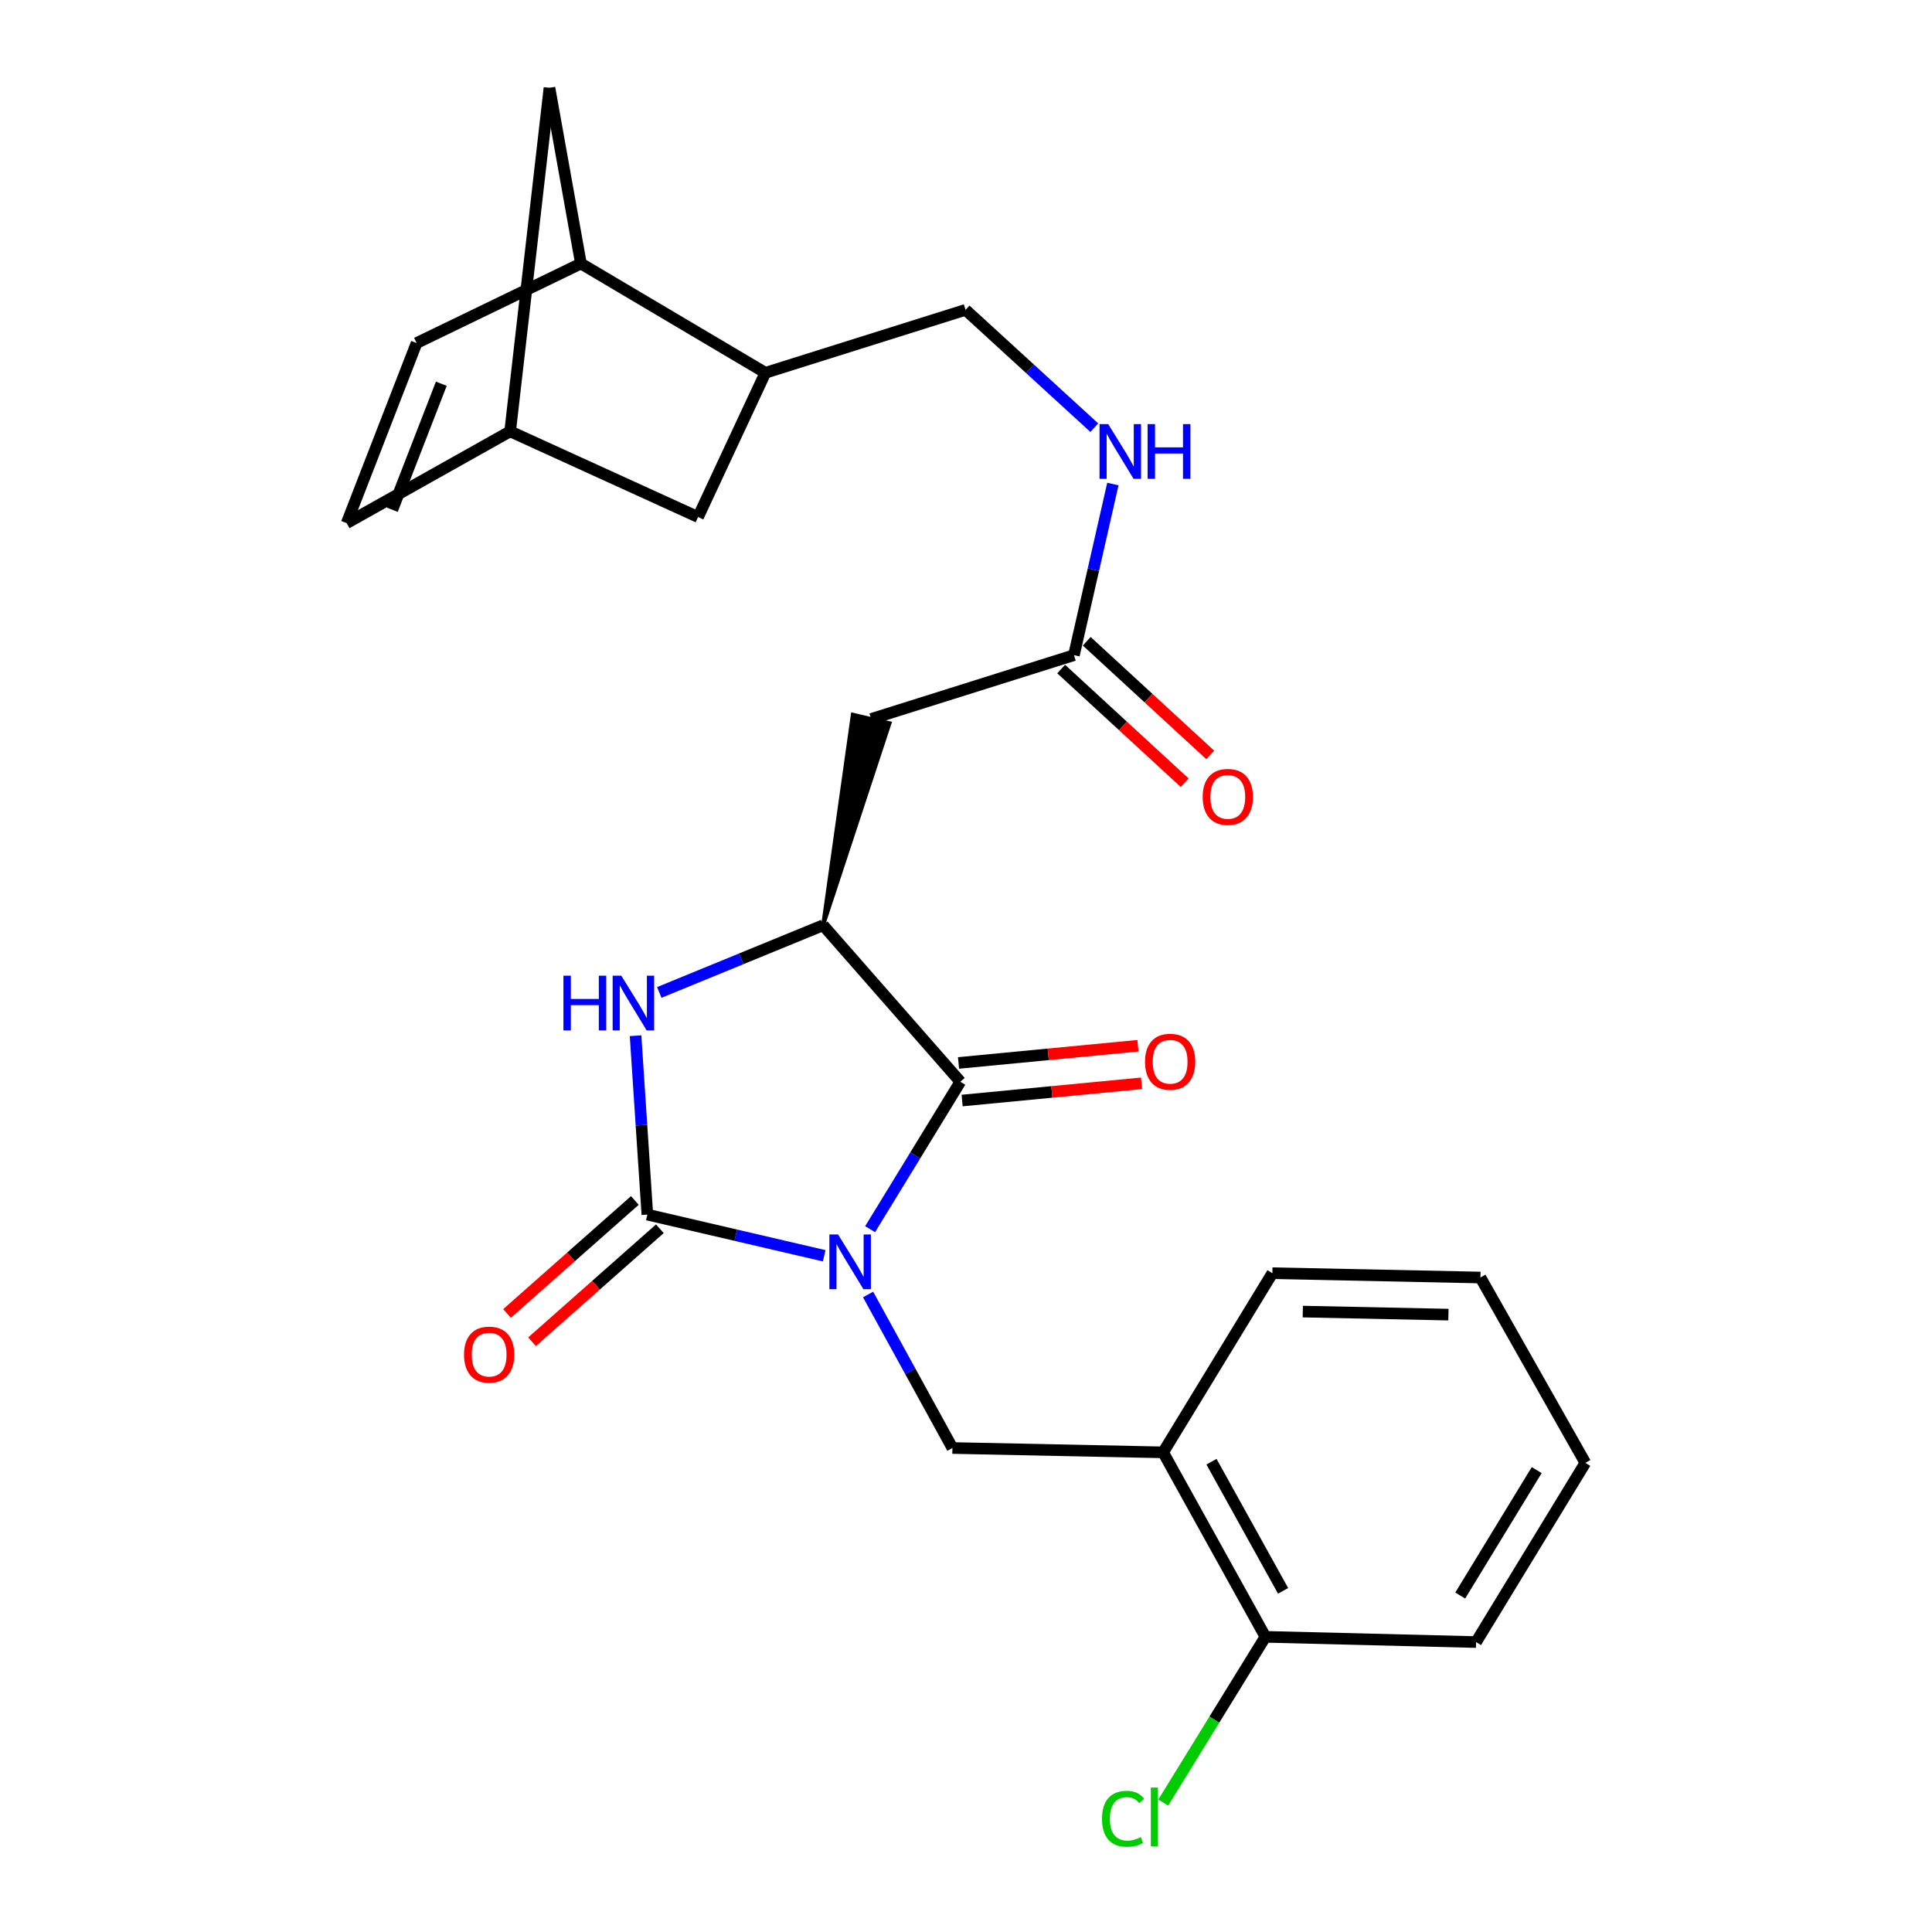 <?xml version='1.0' encoding='iso-8859-1'?>
<svg version='1.1' baseProfile='full'
              xmlns='http://www.w3.org/2000/svg'
                      xmlns:rdkit='http://www.rdkit.org/xml'
                      xmlns:xlink='http://www.w3.org/1999/xlink'
                  xml:space='preserve'
width='1000px' height='1000px' viewBox='0 0 1000 1000'>
<!-- END OF HEADER -->
<rect style='opacity:1.0;fill:#FFFFFF;stroke:none' width='1000' height='1000' x='0' y='0'> </rect>
<path class='bond-0' d='M 426.598,649.986 L 380.834,639.334' style='fill:none;fill-rule:evenodd;stroke:#0000FF;stroke-width:6px;stroke-linecap:butt;stroke-linejoin:miter;stroke-opacity:1' />
<path class='bond-0' d='M 380.834,639.334 L 335.07,628.683' style='fill:none;fill-rule:evenodd;stroke:#000000;stroke-width:6px;stroke-linecap:butt;stroke-linejoin:miter;stroke-opacity:1' />
<path class='bond-1' d='M 450.369,636.221 L 473.719,598.065' style='fill:none;fill-rule:evenodd;stroke:#0000FF;stroke-width:6px;stroke-linecap:butt;stroke-linejoin:miter;stroke-opacity:1' />
<path class='bond-1' d='M 473.719,598.065 L 497.068,559.909' style='fill:none;fill-rule:evenodd;stroke:#000000;stroke-width:6px;stroke-linecap:butt;stroke-linejoin:miter;stroke-opacity:1' />
<path class='bond-4' d='M 449.321,670.022 L 471.148,709.754' style='fill:none;fill-rule:evenodd;stroke:#0000FF;stroke-width:6px;stroke-linecap:butt;stroke-linejoin:miter;stroke-opacity:1' />
<path class='bond-4' d='M 471.148,709.754 L 492.975,749.487' style='fill:none;fill-rule:evenodd;stroke:#000000;stroke-width:6px;stroke-linecap:butt;stroke-linejoin:miter;stroke-opacity:1' />
<path class='bond-2' d='M 335.07,628.683 L 332.017,582.384' style='fill:none;fill-rule:evenodd;stroke:#000000;stroke-width:6px;stroke-linecap:butt;stroke-linejoin:miter;stroke-opacity:1' />
<path class='bond-2' d='M 332.017,582.384 L 328.964,536.085' style='fill:none;fill-rule:evenodd;stroke:#0000FF;stroke-width:6px;stroke-linecap:butt;stroke-linejoin:miter;stroke-opacity:1' />
<path class='bond-11' d='M 328.598,621.361 L 295.519,650.602' style='fill:none;fill-rule:evenodd;stroke:#000000;stroke-width:6px;stroke-linecap:butt;stroke-linejoin:miter;stroke-opacity:1' />
<path class='bond-11' d='M 295.519,650.602 L 262.44,679.843' style='fill:none;fill-rule:evenodd;stroke:#FF0000;stroke-width:6px;stroke-linecap:butt;stroke-linejoin:miter;stroke-opacity:1' />
<path class='bond-11' d='M 341.542,636.004 L 308.463,665.245' style='fill:none;fill-rule:evenodd;stroke:#000000;stroke-width:6px;stroke-linecap:butt;stroke-linejoin:miter;stroke-opacity:1' />
<path class='bond-11' d='M 308.463,665.245 L 275.385,694.486' style='fill:none;fill-rule:evenodd;stroke:#FF0000;stroke-width:6px;stroke-linecap:butt;stroke-linejoin:miter;stroke-opacity:1' />
<path class='bond-3' d='M 497.068,559.909 L 426.037,478.91' style='fill:none;fill-rule:evenodd;stroke:#000000;stroke-width:6px;stroke-linecap:butt;stroke-linejoin:miter;stroke-opacity:1' />
<path class='bond-13' d='M 498.002,569.636 L 544.433,565.18' style='fill:none;fill-rule:evenodd;stroke:#000000;stroke-width:6px;stroke-linecap:butt;stroke-linejoin:miter;stroke-opacity:1' />
<path class='bond-13' d='M 544.433,565.18 L 590.864,560.723' style='fill:none;fill-rule:evenodd;stroke:#FF0000;stroke-width:6px;stroke-linecap:butt;stroke-linejoin:miter;stroke-opacity:1' />
<path class='bond-13' d='M 496.135,550.182 L 542.566,545.725' style='fill:none;fill-rule:evenodd;stroke:#000000;stroke-width:6px;stroke-linecap:butt;stroke-linejoin:miter;stroke-opacity:1' />
<path class='bond-13' d='M 542.566,545.725 L 588.997,541.268' style='fill:none;fill-rule:evenodd;stroke:#FF0000;stroke-width:6px;stroke-linecap:butt;stroke-linejoin:miter;stroke-opacity:1' />
<path class='bond-26' d='M 341.242,513.688 L 383.639,496.299' style='fill:none;fill-rule:evenodd;stroke:#0000FF;stroke-width:6px;stroke-linecap:butt;stroke-linejoin:miter;stroke-opacity:1' />
<path class='bond-26' d='M 383.639,496.299 L 426.037,478.91' style='fill:none;fill-rule:evenodd;stroke:#000000;stroke-width:6px;stroke-linecap:butt;stroke-linejoin:miter;stroke-opacity:1' />
<path class='bond-5' d='M 426.037,478.91 L 460.429,374.351 L 441.395,369.917 Z' style='fill:#000000;fill-rule:evenodd;fill-opacity:1;stroke:#000000;stroke-width:2px;stroke-linecap:butt;stroke-linejoin:miter;stroke-opacity:1;' />
<path class='bond-6' d='M 492.975,749.487 L 602.031,751.734' style='fill:none;fill-rule:evenodd;stroke:#000000;stroke-width:6px;stroke-linecap:butt;stroke-linejoin:miter;stroke-opacity:1' />
<path class='bond-7' d='M 450.912,372.134 L 555.874,339.104' style='fill:none;fill-rule:evenodd;stroke:#000000;stroke-width:6px;stroke-linecap:butt;stroke-linejoin:miter;stroke-opacity:1' />
<path class='bond-16' d='M 602.031,751.734 L 654.974,847.218' style='fill:none;fill-rule:evenodd;stroke:#000000;stroke-width:6px;stroke-linecap:butt;stroke-linejoin:miter;stroke-opacity:1' />
<path class='bond-16' d='M 627.065,756.58 L 664.125,823.418' style='fill:none;fill-rule:evenodd;stroke:#000000;stroke-width:6px;stroke-linecap:butt;stroke-linejoin:miter;stroke-opacity:1' />
<path class='bond-22' d='M 602.031,751.734 L 658.579,658.998' style='fill:none;fill-rule:evenodd;stroke:#000000;stroke-width:6px;stroke-linecap:butt;stroke-linejoin:miter;stroke-opacity:1' />
<path class='bond-14' d='M 555.874,339.104 L 565.949,294.821' style='fill:none;fill-rule:evenodd;stroke:#000000;stroke-width:6px;stroke-linecap:butt;stroke-linejoin:miter;stroke-opacity:1' />
<path class='bond-14' d='M 565.949,294.821 L 576.023,250.538' style='fill:none;fill-rule:evenodd;stroke:#0000FF;stroke-width:6px;stroke-linecap:butt;stroke-linejoin:miter;stroke-opacity:1' />
<path class='bond-20' d='M 549.257,346.295 L 581.22,375.712' style='fill:none;fill-rule:evenodd;stroke:#000000;stroke-width:6px;stroke-linecap:butt;stroke-linejoin:miter;stroke-opacity:1' />
<path class='bond-20' d='M 581.22,375.712 L 613.182,405.13' style='fill:none;fill-rule:evenodd;stroke:#FF0000;stroke-width:6px;stroke-linecap:butt;stroke-linejoin:miter;stroke-opacity:1' />
<path class='bond-20' d='M 562.492,331.914 L 594.455,361.332' style='fill:none;fill-rule:evenodd;stroke:#000000;stroke-width:6px;stroke-linecap:butt;stroke-linejoin:miter;stroke-opacity:1' />
<path class='bond-20' d='M 594.455,361.332 L 626.418,390.749' style='fill:none;fill-rule:evenodd;stroke:#FF0000;stroke-width:6px;stroke-linecap:butt;stroke-linejoin:miter;stroke-opacity:1' />
<path class='bond-8' d='M 215.634,177.562 L 300.683,136.411' style='fill:none;fill-rule:evenodd;stroke:#000000;stroke-width:6px;stroke-linecap:butt;stroke-linejoin:miter;stroke-opacity:1' />
<path class='bond-29' d='M 215.634,177.562 L 179.434,270.776' style='fill:none;fill-rule:evenodd;stroke:#000000;stroke-width:6px;stroke-linecap:butt;stroke-linejoin:miter;stroke-opacity:1' />
<path class='bond-29' d='M 228.422,198.619 L 203.082,263.869' style='fill:none;fill-rule:evenodd;stroke:#000000;stroke-width:6px;stroke-linecap:butt;stroke-linejoin:miter;stroke-opacity:1' />
<path class='bond-9' d='M 300.683,136.411 L 396.167,192.958' style='fill:none;fill-rule:evenodd;stroke:#000000;stroke-width:6px;stroke-linecap:butt;stroke-linejoin:miter;stroke-opacity:1' />
<path class='bond-17' d='M 300.683,136.411 L 284.407,45.455' style='fill:none;fill-rule:evenodd;stroke:#000000;stroke-width:6px;stroke-linecap:butt;stroke-linejoin:miter;stroke-opacity:1' />
<path class='bond-10' d='M 396.167,192.958 L 499.772,160.374' style='fill:none;fill-rule:evenodd;stroke:#000000;stroke-width:6px;stroke-linecap:butt;stroke-linejoin:miter;stroke-opacity:1' />
<path class='bond-18' d='M 396.167,192.958 L 361.313,267.616' style='fill:none;fill-rule:evenodd;stroke:#000000;stroke-width:6px;stroke-linecap:butt;stroke-linejoin:miter;stroke-opacity:1' />
<path class='bond-12' d='M 179.434,270.776 L 264.049,223.273' style='fill:none;fill-rule:evenodd;stroke:#000000;stroke-width:6px;stroke-linecap:butt;stroke-linejoin:miter;stroke-opacity:1' />
<path class='bond-19' d='M 566.405,221.361 L 533.089,190.867' style='fill:none;fill-rule:evenodd;stroke:#0000FF;stroke-width:6px;stroke-linecap:butt;stroke-linejoin:miter;stroke-opacity:1' />
<path class='bond-19' d='M 533.089,190.867 L 499.772,160.374' style='fill:none;fill-rule:evenodd;stroke:#000000;stroke-width:6px;stroke-linecap:butt;stroke-linejoin:miter;stroke-opacity:1' />
<path class='bond-15' d='M 264.049,223.273 L 361.313,267.616' style='fill:none;fill-rule:evenodd;stroke:#000000;stroke-width:6px;stroke-linecap:butt;stroke-linejoin:miter;stroke-opacity:1' />
<path class='bond-28' d='M 264.049,223.273 L 284.407,45.455' style='fill:none;fill-rule:evenodd;stroke:#000000;stroke-width:6px;stroke-linecap:butt;stroke-linejoin:miter;stroke-opacity:1' />
<path class='bond-21' d='M 654.974,847.218 L 628.533,890.107' style='fill:none;fill-rule:evenodd;stroke:#000000;stroke-width:6px;stroke-linecap:butt;stroke-linejoin:miter;stroke-opacity:1' />
<path class='bond-21' d='M 628.533,890.107 L 602.091,932.997' style='fill:none;fill-rule:evenodd;stroke:#00CC00;stroke-width:6px;stroke-linecap:butt;stroke-linejoin:miter;stroke-opacity:1' />
<path class='bond-23' d='M 654.974,847.218 L 764.019,849.932' style='fill:none;fill-rule:evenodd;stroke:#000000;stroke-width:6px;stroke-linecap:butt;stroke-linejoin:miter;stroke-opacity:1' />
<path class='bond-24' d='M 658.579,658.998 L 766.266,661.245' style='fill:none;fill-rule:evenodd;stroke:#000000;stroke-width:6px;stroke-linecap:butt;stroke-linejoin:miter;stroke-opacity:1' />
<path class='bond-24' d='M 674.324,678.875 L 749.705,680.448' style='fill:none;fill-rule:evenodd;stroke:#000000;stroke-width:6px;stroke-linecap:butt;stroke-linejoin:miter;stroke-opacity:1' />
<path class='bond-27' d='M 764.019,849.932 L 820.566,757.174' style='fill:none;fill-rule:evenodd;stroke:#000000;stroke-width:6px;stroke-linecap:butt;stroke-linejoin:miter;stroke-opacity:1' />
<path class='bond-27' d='M 755.813,825.846 L 795.397,760.915' style='fill:none;fill-rule:evenodd;stroke:#000000;stroke-width:6px;stroke-linecap:butt;stroke-linejoin:miter;stroke-opacity:1' />
<path class='bond-25' d='M 766.266,661.245 L 820.566,757.174' style='fill:none;fill-rule:evenodd;stroke:#000000;stroke-width:6px;stroke-linecap:butt;stroke-linejoin:miter;stroke-opacity:1' />
<path  class='atom-0' d='M 433.772 638.953
L 443.052 653.953
Q 443.972 655.433, 445.452 658.113
Q 446.932 660.793, 447.012 660.953
L 447.012 638.953
L 450.772 638.953
L 450.772 667.273
L 446.892 667.273
L 436.932 650.873
Q 435.772 648.953, 434.532 646.753
Q 433.332 644.553, 432.972 643.873
L 432.972 667.273
L 429.292 667.273
L 429.292 638.953
L 433.772 638.953
' fill='#0000FF'/>
<path  class='atom-3' d='M 291.629 505.021
L 295.469 505.021
L 295.469 517.061
L 309.949 517.061
L 309.949 505.021
L 313.789 505.021
L 313.789 533.341
L 309.949 533.341
L 309.949 520.261
L 295.469 520.261
L 295.469 533.341
L 291.629 533.341
L 291.629 505.021
' fill='#0000FF'/>
<path  class='atom-3' d='M 321.589 505.021
L 330.869 520.021
Q 331.789 521.501, 333.269 524.181
Q 334.749 526.861, 334.829 527.021
L 334.829 505.021
L 338.589 505.021
L 338.589 533.341
L 334.709 533.341
L 324.749 516.941
Q 323.589 515.021, 322.349 512.821
Q 321.149 510.621, 320.789 509.941
L 320.789 533.341
L 317.109 533.341
L 317.109 505.021
L 321.589 505.021
' fill='#0000FF'/>
<path  class='atom-12' d='M 240.18 701.152
Q 240.18 694.352, 243.54 690.552
Q 246.9 686.752, 253.18 686.752
Q 259.46 686.752, 262.82 690.552
Q 266.18 694.352, 266.18 701.152
Q 266.18 708.032, 262.78 711.952
Q 259.38 715.832, 253.18 715.832
Q 246.94 715.832, 243.54 711.952
Q 240.18 708.072, 240.18 701.152
M 253.18 712.632
Q 257.5 712.632, 259.82 709.752
Q 262.18 706.832, 262.18 701.152
Q 262.18 695.592, 259.82 692.792
Q 257.5 689.952, 253.18 689.952
Q 248.86 689.952, 246.5 692.752
Q 244.18 695.552, 244.18 701.152
Q 244.18 706.872, 246.5 709.752
Q 248.86 712.632, 253.18 712.632
' fill='#FF0000'/>
<path  class='atom-14' d='M 592.657 549.566
Q 592.657 542.766, 596.017 538.966
Q 599.377 535.166, 605.657 535.166
Q 611.937 535.166, 615.297 538.966
Q 618.657 542.766, 618.657 549.566
Q 618.657 556.446, 615.257 560.366
Q 611.857 564.246, 605.657 564.246
Q 599.417 564.246, 596.017 560.366
Q 592.657 556.486, 592.657 549.566
M 605.657 561.046
Q 609.977 561.046, 612.297 558.166
Q 614.657 555.246, 614.657 549.566
Q 614.657 544.006, 612.297 541.206
Q 609.977 538.366, 605.657 538.366
Q 601.337 538.366, 598.977 541.166
Q 596.657 543.966, 596.657 549.566
Q 596.657 555.286, 598.977 558.166
Q 601.337 561.046, 605.657 561.046
' fill='#FF0000'/>
<path  class='atom-15' d='M 573.599 219.515
L 582.879 234.515
Q 583.799 235.995, 585.279 238.675
Q 586.759 241.355, 586.839 241.515
L 586.839 219.515
L 590.599 219.515
L 590.599 247.835
L 586.719 247.835
L 576.759 231.435
Q 575.599 229.515, 574.359 227.315
Q 573.159 225.115, 572.799 224.435
L 572.799 247.835
L 569.119 247.835
L 569.119 219.515
L 573.599 219.515
' fill='#0000FF'/>
<path  class='atom-15' d='M 593.999 219.515
L 597.839 219.515
L 597.839 231.555
L 612.319 231.555
L 612.319 219.515
L 616.159 219.515
L 616.159 247.835
L 612.319 247.835
L 612.319 234.755
L 597.839 234.755
L 597.839 247.835
L 593.999 247.835
L 593.999 219.515
' fill='#0000FF'/>
<path  class='atom-21' d='M 622.506 412.475
Q 622.506 405.675, 625.866 401.875
Q 629.226 398.075, 635.506 398.075
Q 641.786 398.075, 645.146 401.875
Q 648.506 405.675, 648.506 412.475
Q 648.506 419.355, 645.106 423.275
Q 641.706 427.155, 635.506 427.155
Q 629.266 427.155, 625.866 423.275
Q 622.506 419.395, 622.506 412.475
M 635.506 423.955
Q 639.826 423.955, 642.146 421.075
Q 644.506 418.155, 644.506 412.475
Q 644.506 406.915, 642.146 404.115
Q 639.826 401.275, 635.506 401.275
Q 631.186 401.275, 628.826 404.075
Q 626.506 406.875, 626.506 412.475
Q 626.506 418.195, 628.826 421.075
Q 631.186 423.955, 635.506 423.955
' fill='#FF0000'/>
<path  class='atom-22' d='M 570.394 941.402
Q 570.394 934.362, 573.674 930.682
Q 576.994 926.962, 583.274 926.962
Q 589.114 926.962, 592.234 931.082
L 589.594 933.242
Q 587.314 930.242, 583.274 930.242
Q 578.994 930.242, 576.714 933.122
Q 574.474 935.962, 574.474 941.402
Q 574.474 947.002, 576.794 949.882
Q 579.154 952.762, 583.714 952.762
Q 586.834 952.762, 590.474 950.882
L 591.594 953.882
Q 590.114 954.842, 587.874 955.402
Q 585.634 955.962, 583.154 955.962
Q 576.994 955.962, 573.674 952.202
Q 570.394 948.442, 570.394 941.402
' fill='#00CC00'/>
<path  class='atom-22' d='M 595.674 925.242
L 599.354 925.242
L 599.354 955.602
L 595.674 955.602
L 595.674 925.242
' fill='#00CC00'/>
</svg>
